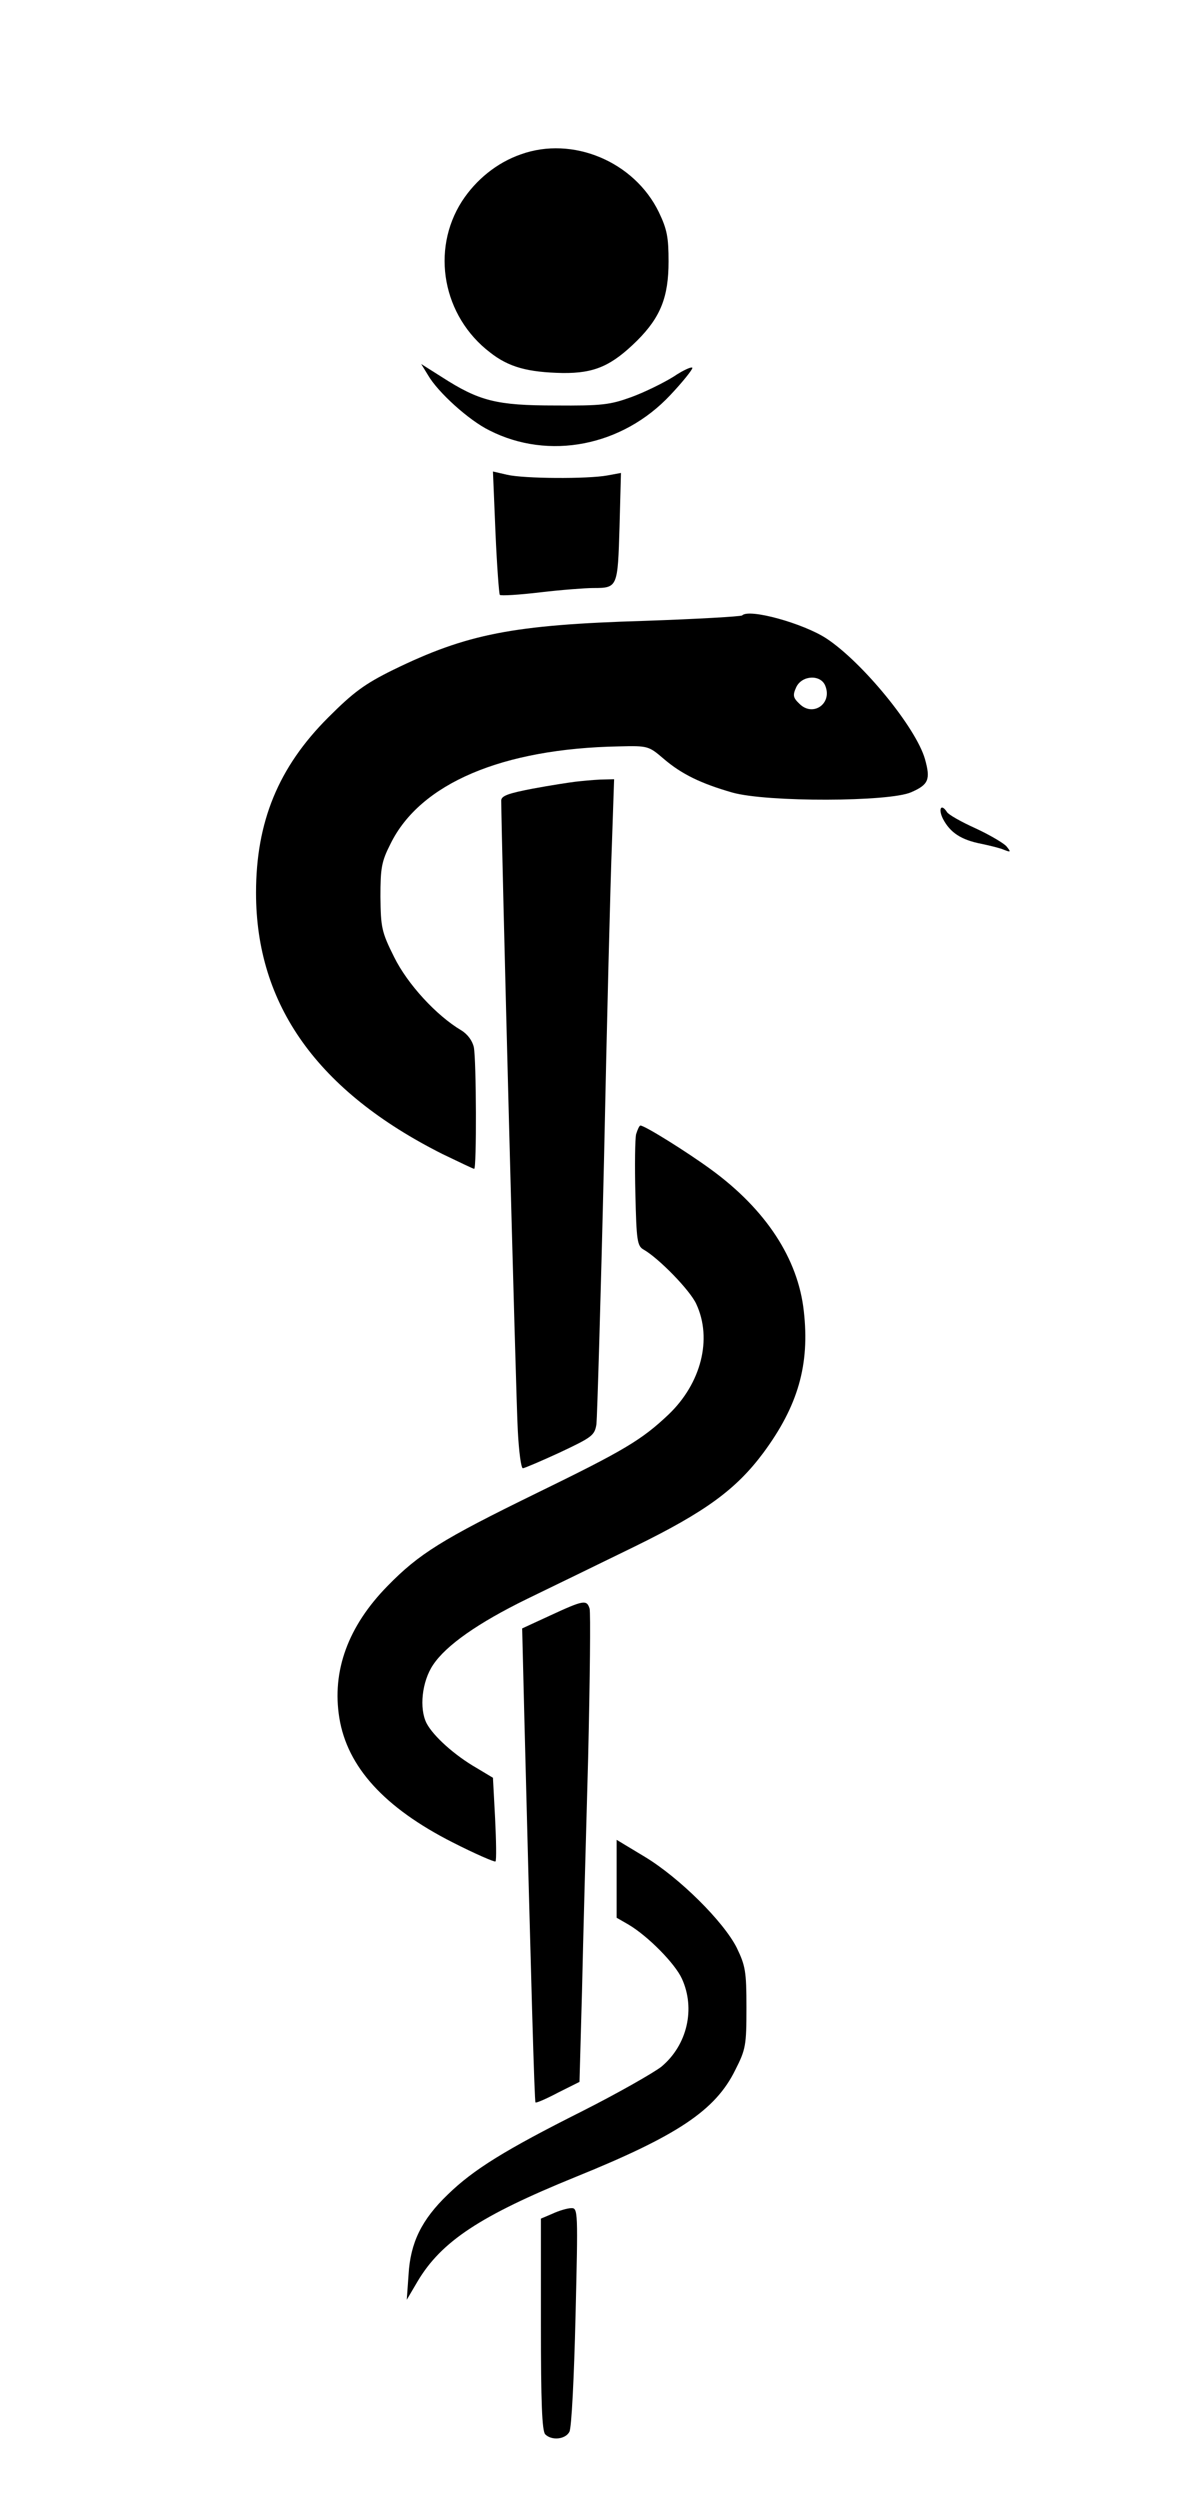 <?xml version="1.0" encoding="UTF-8"?>
<svg data-bbox="71 41.109 208.977 634.833" viewBox="0 0 330 693" height="924" width="440" xmlns="http://www.w3.org/2000/svg" data-type="shape">
    <g>
        <path d="M144.4 42.8c-6.6 2.3-12.4 7-16.3 13-8.7 13.6-5.3 31.9 7.8 41.9 5.2 4.1 10.5 5.5 20.1 5.7 8.9.1 13.6-2 20.7-9 6.5-6.5 8.7-12.1 8.7-21.9 0-6.7-.4-8.9-2.7-13.7-6.8-14-23.9-21.2-38.3-16z"/>
        <path d="M118.7 104c2.7 4.7 11.3 12.5 17 15.3 16.5 8.4 36.9 4.4 50.2-9.8 3.4-3.6 6.1-7 6.1-7.5s-2.4.5-5.2 2.4c-2.9 1.8-8.2 4.4-11.8 5.7-5.8 2.1-8.1 2.4-21 2.3-16.3 0-21.1-1.2-31.5-7.9l-5.7-3.6 1.9 3.1z"/>
        <path d="M137.4 147.6c.4 9.3 1 17.1 1.2 17.3.3.3 5.3 0 11.2-.7 5.9-.7 12.6-1.2 14.7-1.2 6.8 0 6.8-.2 7.3-16.9l.4-15-3.8.7c-5.5 1-23.1.9-27.8-.2l-3.9-.9.7 16.9z"/>
        <path d="M205.8 170.6c-.4.3-12.6 1-27 1.5-36.6 1.1-49.3 3.6-69.8 13.6-7.9 3.9-11 6.2-18 13.2-13.8 13.8-20 28.9-20 48.6 0 31.1 17.1 55 51.7 72.4 4.6 2.2 8.5 4.1 8.8 4.1.7 0 .6-30.1-.1-33.7-.4-1.8-1.7-3.6-3.5-4.7-6.9-4.1-14.9-12.8-18.6-20.3-3.5-7-3.7-8.2-3.8-16.7 0-8 .3-9.8 2.8-14.7 8.2-16.7 30.9-26.4 63.4-27 8-.2 8.2-.1 12.3 3.4 5 4.3 10.4 6.9 19.1 9.4 9.6 2.7 43.6 2.6 49.6-.1 4.8-2.1 5.4-3.5 3.8-9.2-2.5-8.7-17.3-26.8-27.3-33.4-6.4-4.2-21.5-8.4-23.4-6.4zm23.1 19.6c1.9 4.9-3.5 8.6-7.2 4.9-1.8-1.7-1.9-2.4-.9-4.6 1.6-3.4 6.9-3.6 8.1-.3z"/>
        <path d="M159.5 216.7c-1.6.2-6.9 1-11.7 1.9-6.8 1.3-8.8 2-8.8 3.3 0 8.8 4.1 167.1 4.6 174.8.3 5.7.9 10.3 1.4 10.3.4 0 5.1-2 10.3-4.4 8.9-4.2 9.6-4.7 10.1-7.8.2-1.8 1.2-34.8 2.1-73.3.8-38.5 1.8-78 2.2-87.8l.6-17.7-3.9.1c-2.1.1-5.2.4-6.9.6z"/>
        <path d="M261.5 227c2 3.8 5 5.8 10.6 6.9 2.4.5 5.3 1.2 6.4 1.7 1.8.7 1.9.6.6-1-.8-.9-4.7-3.2-8.6-5-4-1.8-7.5-3.8-7.9-4.5-1.6-2.5-2.5-.9-1.1 1.9z"/>
        <path d="M176.4 314.4c-.3 1.3-.4 8.8-.2 16.6.3 12.9.5 14.4 2.3 15.4 4.2 2.4 12.9 11.3 14.6 15.1 4.5 9.7 1.3 22-7.7 30.6-7.5 7.1-12.4 10-36.6 21.8-26.2 12.8-32.6 16.8-41.3 25.7-11 11.2-15.5 23.6-13.4 36.6 2.2 13.6 12.5 24.9 31.4 34.5 6.3 3.2 11.6 5.5 11.9 5.3.3-.3.2-5.7-.1-11.9l-.6-11.3-4.5-2.7c-6.1-3.5-12-8.8-13.9-12.4-2.1-4.1-1.3-11.6 1.8-16.2 3.6-5.4 12.4-11.6 26.1-18.3 6.8-3.3 20.2-9.8 29.8-14.5 19.6-9.6 28.1-15.8 35.7-26 9.6-13 12.9-24.4 11.2-39.3-1.6-14.5-10.5-28.1-25.7-39.2-6.7-4.9-18.4-12.2-19.6-12.2-.3 0-.8 1.1-1.2 2.4z"/>
        <path d="m152.6 447.8-7.8 3.6.6 24.5c1.9 74.1 2.8 106.6 3.1 106.9.2.2 3-1 6.2-2.7l6-3 .7-25.3c.3-13.9 1.1-43 1.7-64.6.5-21.7.7-40.2.4-41.3-.8-2.5-1.6-2.4-10.9 1.9z"/>
        <path d="M171 520.8v10.8l3.3 1.9c5.4 3.2 12.9 10.8 14.8 15 3.8 8.3 1.5 18.4-5.7 24.4-2.2 1.7-12 7.3-21.9 12.3-21.5 10.8-30.2 16.2-37.3 23.1-7.3 7-10.4 13.4-10.9 22.2l-.5 7 3-5.1c6.6-11.1 17.4-18.2 43.7-28.9 28.4-11.5 38.9-18.5 44.4-29.7 2.9-5.7 3.1-6.8 3.1-17.3 0-10.1-.3-11.6-2.7-16.6-3.7-7.3-15.9-19.4-25.5-25.2L171 510v10.8z"/>
        <path d="M153.3 613.6 150 615v29.3c0 21.5.3 29.6 1.2 30.5 1.8 1.8 5.6 1.4 6.7-.7.6-1 1.3-15.2 1.7-32 .7-29.2.7-30.1-1.2-30-1 0-3.4.7-5.1 1.5z"/>
    </g>
</svg>

